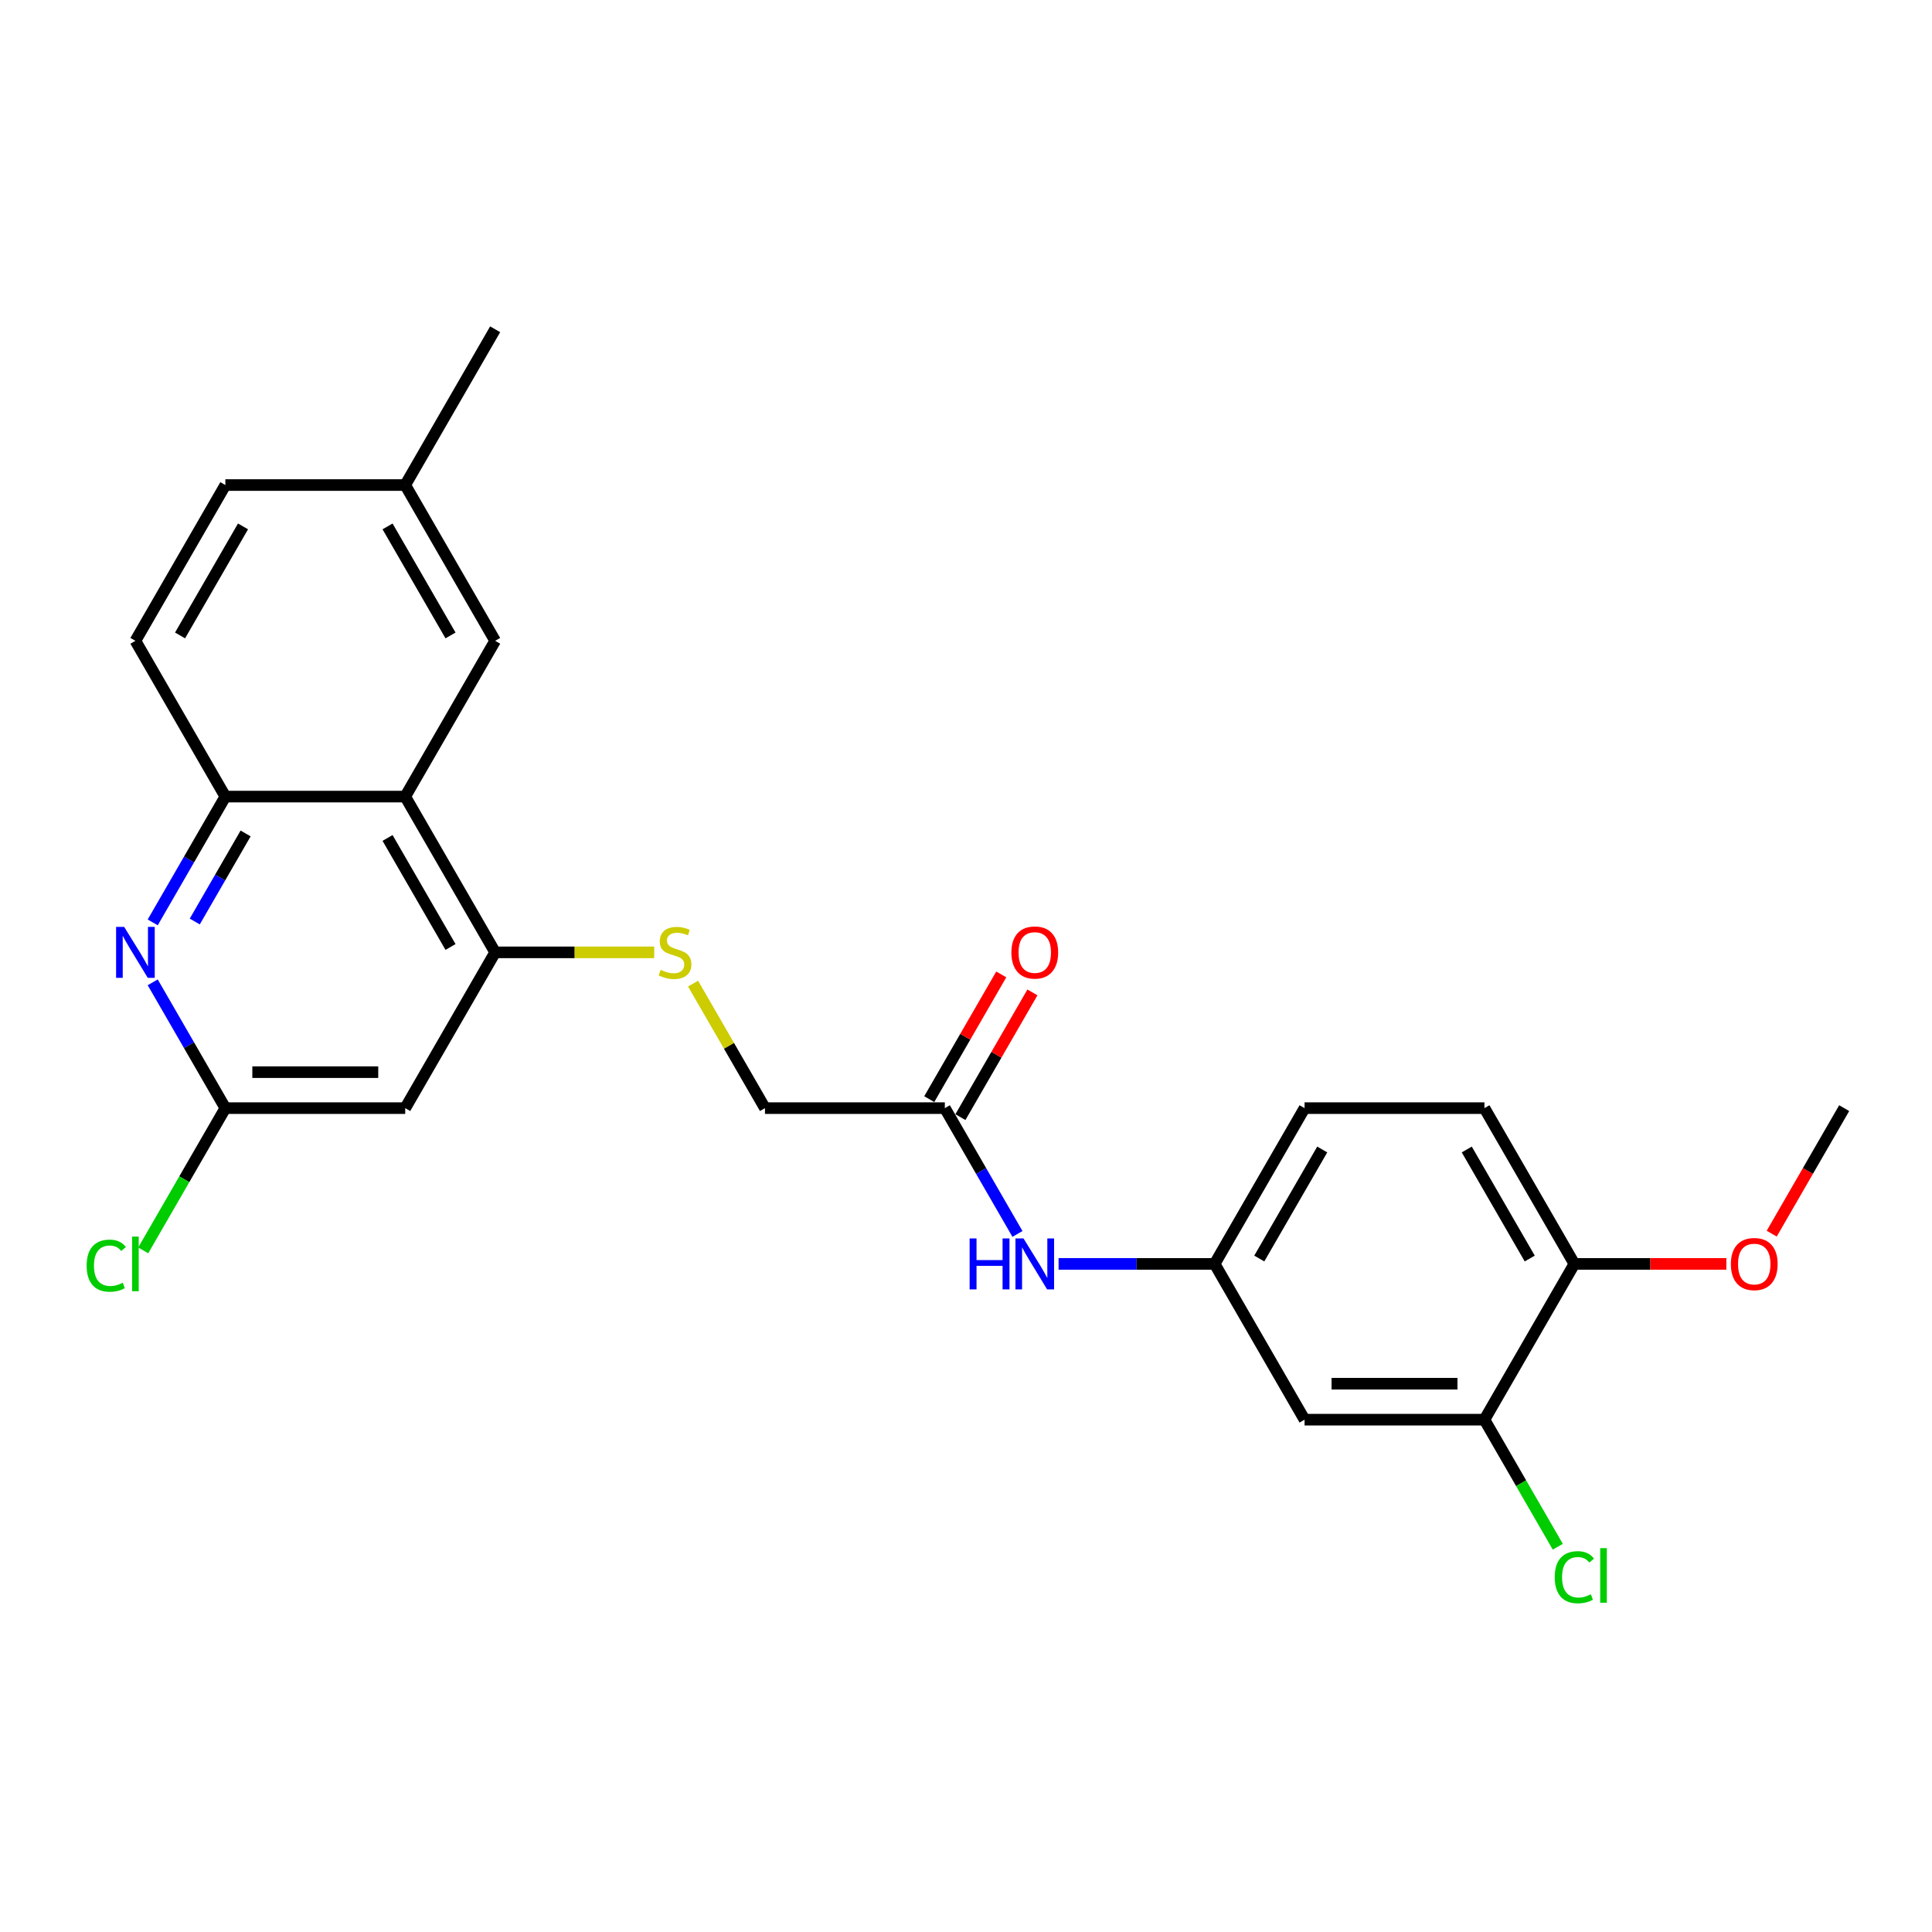 <?xml version='1.0' encoding='iso-8859-1'?>
<svg version='1.1' baseProfile='full'
              xmlns='http://www.w3.org/2000/svg'
                      xmlns:rdkit='http://www.rdkit.org/xml'
                      xmlns:xlink='http://www.w3.org/1999/xlink'
                  xml:space='preserve'
width='1000px' height='1000px' viewBox='0 0 1000 1000'>
<!-- END OF HEADER -->
<rect style='opacity:1.0;fill:#FFFFFF;stroke:none' width='1000' height='1000' x='0' y='0'> </rect>
<path class='bond-0' d='M 209.742,412.314 L 256.292,492.941' style='fill:none;fill-rule:evenodd;stroke:#000000;stroke-width:6px;stroke-linecap:butt;stroke-linejoin:miter;stroke-opacity:1' />
<path class='bond-0' d='M 200.599,433.718 L 233.184,490.157' style='fill:none;fill-rule:evenodd;stroke:#000000;stroke-width:6px;stroke-linecap:butt;stroke-linejoin:miter;stroke-opacity:1' />
<path class='bond-3' d='M 209.742,412.314 L 116.642,412.314' style='fill:none;fill-rule:evenodd;stroke:#000000;stroke-width:6px;stroke-linecap:butt;stroke-linejoin:miter;stroke-opacity:1' />
<path class='bond-11' d='M 209.742,412.314 L 256.292,331.687' style='fill:none;fill-rule:evenodd;stroke:#000000;stroke-width:6px;stroke-linecap:butt;stroke-linejoin:miter;stroke-opacity:1' />
<path class='bond-2' d='M 256.292,492.941 L 209.742,573.569' style='fill:none;fill-rule:evenodd;stroke:#000000;stroke-width:6px;stroke-linecap:butt;stroke-linejoin:miter;stroke-opacity:1' />
<path class='bond-6' d='M 256.292,492.941 L 297.452,492.941' style='fill:none;fill-rule:evenodd;stroke:#000000;stroke-width:6px;stroke-linecap:butt;stroke-linejoin:miter;stroke-opacity:1' />
<path class='bond-6' d='M 297.452,492.941 L 338.612,492.941' style='fill:none;fill-rule:evenodd;stroke:#CCCC00;stroke-width:6px;stroke-linecap:butt;stroke-linejoin:miter;stroke-opacity:1' />
<path class='bond-1' d='M 79.046,477.431 L 97.844,444.872' style='fill:none;fill-rule:evenodd;stroke:#0000FF;stroke-width:6px;stroke-linecap:butt;stroke-linejoin:miter;stroke-opacity:1' />
<path class='bond-1' d='M 97.844,444.872 L 116.642,412.314' style='fill:none;fill-rule:evenodd;stroke:#000000;stroke-width:6px;stroke-linecap:butt;stroke-linejoin:miter;stroke-opacity:1' />
<path class='bond-1' d='M 100.811,476.973 L 113.97,454.183' style='fill:none;fill-rule:evenodd;stroke:#0000FF;stroke-width:6px;stroke-linecap:butt;stroke-linejoin:miter;stroke-opacity:1' />
<path class='bond-1' d='M 113.97,454.183 L 127.128,431.392' style='fill:none;fill-rule:evenodd;stroke:#000000;stroke-width:6px;stroke-linecap:butt;stroke-linejoin:miter;stroke-opacity:1' />
<path class='bond-4' d='M 79.046,508.452 L 97.844,541.01' style='fill:none;fill-rule:evenodd;stroke:#0000FF;stroke-width:6px;stroke-linecap:butt;stroke-linejoin:miter;stroke-opacity:1' />
<path class='bond-4' d='M 97.844,541.01 L 116.642,573.569' style='fill:none;fill-rule:evenodd;stroke:#000000;stroke-width:6px;stroke-linecap:butt;stroke-linejoin:miter;stroke-opacity:1' />
<path class='bond-26' d='M 209.742,573.569 L 116.642,573.569' style='fill:none;fill-rule:evenodd;stroke:#000000;stroke-width:6px;stroke-linecap:butt;stroke-linejoin:miter;stroke-opacity:1' />
<path class='bond-26' d='M 195.777,554.949 L 130.607,554.949' style='fill:none;fill-rule:evenodd;stroke:#000000;stroke-width:6px;stroke-linecap:butt;stroke-linejoin:miter;stroke-opacity:1' />
<path class='bond-13' d='M 116.642,412.314 L 70.091,331.687' style='fill:none;fill-rule:evenodd;stroke:#000000;stroke-width:6px;stroke-linecap:butt;stroke-linejoin:miter;stroke-opacity:1' />
<path class='bond-17' d='M 116.642,573.569 L 95.387,610.383' style='fill:none;fill-rule:evenodd;stroke:#000000;stroke-width:6px;stroke-linecap:butt;stroke-linejoin:miter;stroke-opacity:1' />
<path class='bond-17' d='M 95.387,610.383 L 74.132,647.198' style='fill:none;fill-rule:evenodd;stroke:#00CC00;stroke-width:6px;stroke-linecap:butt;stroke-linejoin:miter;stroke-opacity:1' />
<path class='bond-5' d='M 768.345,734.823 L 675.244,734.823' style='fill:none;fill-rule:evenodd;stroke:#000000;stroke-width:6px;stroke-linecap:butt;stroke-linejoin:miter;stroke-opacity:1' />
<path class='bond-5' d='M 754.38,716.203 L 689.209,716.203' style='fill:none;fill-rule:evenodd;stroke:#000000;stroke-width:6px;stroke-linecap:butt;stroke-linejoin:miter;stroke-opacity:1' />
<path class='bond-18' d='M 768.345,734.823 L 787.33,767.708' style='fill:none;fill-rule:evenodd;stroke:#000000;stroke-width:6px;stroke-linecap:butt;stroke-linejoin:miter;stroke-opacity:1' />
<path class='bond-18' d='M 787.33,767.708 L 806.316,800.592' style='fill:none;fill-rule:evenodd;stroke:#00CC00;stroke-width:6px;stroke-linecap:butt;stroke-linejoin:miter;stroke-opacity:1' />
<path class='bond-27' d='M 768.345,734.823 L 814.895,654.196' style='fill:none;fill-rule:evenodd;stroke:#000000;stroke-width:6px;stroke-linecap:butt;stroke-linejoin:miter;stroke-opacity:1' />
<path class='bond-15' d='M 358.735,509.122 L 377.339,541.346' style='fill:none;fill-rule:evenodd;stroke:#CCCC00;stroke-width:6px;stroke-linecap:butt;stroke-linejoin:miter;stroke-opacity:1' />
<path class='bond-15' d='M 377.339,541.346 L 395.943,573.569' style='fill:none;fill-rule:evenodd;stroke:#000000;stroke-width:6px;stroke-linecap:butt;stroke-linejoin:miter;stroke-opacity:1' />
<path class='bond-7' d='M 675.244,734.823 L 628.694,654.196' style='fill:none;fill-rule:evenodd;stroke:#000000;stroke-width:6px;stroke-linecap:butt;stroke-linejoin:miter;stroke-opacity:1' />
<path class='bond-8' d='M 489.043,573.569 L 395.943,573.569' style='fill:none;fill-rule:evenodd;stroke:#000000;stroke-width:6px;stroke-linecap:butt;stroke-linejoin:miter;stroke-opacity:1' />
<path class='bond-9' d='M 489.043,573.569 L 507.841,606.127' style='fill:none;fill-rule:evenodd;stroke:#000000;stroke-width:6px;stroke-linecap:butt;stroke-linejoin:miter;stroke-opacity:1' />
<path class='bond-9' d='M 507.841,606.127 L 526.639,638.686' style='fill:none;fill-rule:evenodd;stroke:#0000FF;stroke-width:6px;stroke-linecap:butt;stroke-linejoin:miter;stroke-opacity:1' />
<path class='bond-14' d='M 497.106,578.224 L 515.742,545.945' style='fill:none;fill-rule:evenodd;stroke:#000000;stroke-width:6px;stroke-linecap:butt;stroke-linejoin:miter;stroke-opacity:1' />
<path class='bond-14' d='M 515.742,545.945 L 534.379,513.666' style='fill:none;fill-rule:evenodd;stroke:#FF0000;stroke-width:6px;stroke-linecap:butt;stroke-linejoin:miter;stroke-opacity:1' />
<path class='bond-14' d='M 480.981,568.914 L 499.617,536.635' style='fill:none;fill-rule:evenodd;stroke:#000000;stroke-width:6px;stroke-linecap:butt;stroke-linejoin:miter;stroke-opacity:1' />
<path class='bond-14' d='M 499.617,536.635 L 518.253,504.356' style='fill:none;fill-rule:evenodd;stroke:#FF0000;stroke-width:6px;stroke-linecap:butt;stroke-linejoin:miter;stroke-opacity:1' />
<path class='bond-10' d='M 547.92,654.196 L 588.307,654.196' style='fill:none;fill-rule:evenodd;stroke:#0000FF;stroke-width:6px;stroke-linecap:butt;stroke-linejoin:miter;stroke-opacity:1' />
<path class='bond-10' d='M 588.307,654.196 L 628.694,654.196' style='fill:none;fill-rule:evenodd;stroke:#000000;stroke-width:6px;stroke-linecap:butt;stroke-linejoin:miter;stroke-opacity:1' />
<path class='bond-20' d='M 628.694,654.196 L 675.244,573.569' style='fill:none;fill-rule:evenodd;stroke:#000000;stroke-width:6px;stroke-linecap:butt;stroke-linejoin:miter;stroke-opacity:1' />
<path class='bond-20' d='M 651.802,651.412 L 684.387,594.973' style='fill:none;fill-rule:evenodd;stroke:#000000;stroke-width:6px;stroke-linecap:butt;stroke-linejoin:miter;stroke-opacity:1' />
<path class='bond-19' d='M 256.292,331.687 L 209.742,251.059' style='fill:none;fill-rule:evenodd;stroke:#000000;stroke-width:6px;stroke-linecap:butt;stroke-linejoin:miter;stroke-opacity:1' />
<path class='bond-19' d='M 233.184,328.903 L 200.599,272.464' style='fill:none;fill-rule:evenodd;stroke:#000000;stroke-width:6px;stroke-linecap:butt;stroke-linejoin:miter;stroke-opacity:1' />
<path class='bond-12' d='M 814.895,654.196 L 768.345,573.569' style='fill:none;fill-rule:evenodd;stroke:#000000;stroke-width:6px;stroke-linecap:butt;stroke-linejoin:miter;stroke-opacity:1' />
<path class='bond-12' d='M 791.787,651.412 L 759.202,594.973' style='fill:none;fill-rule:evenodd;stroke:#000000;stroke-width:6px;stroke-linecap:butt;stroke-linejoin:miter;stroke-opacity:1' />
<path class='bond-22' d='M 814.895,654.196 L 854.23,654.196' style='fill:none;fill-rule:evenodd;stroke:#000000;stroke-width:6px;stroke-linecap:butt;stroke-linejoin:miter;stroke-opacity:1' />
<path class='bond-22' d='M 854.23,654.196 L 893.565,654.196' style='fill:none;fill-rule:evenodd;stroke:#FF0000;stroke-width:6px;stroke-linecap:butt;stroke-linejoin:miter;stroke-opacity:1' />
<path class='bond-25' d='M 70.091,331.687 L 116.642,251.059' style='fill:none;fill-rule:evenodd;stroke:#000000;stroke-width:6px;stroke-linecap:butt;stroke-linejoin:miter;stroke-opacity:1' />
<path class='bond-25' d='M 93.199,328.903 L 125.785,272.464' style='fill:none;fill-rule:evenodd;stroke:#000000;stroke-width:6px;stroke-linecap:butt;stroke-linejoin:miter;stroke-opacity:1' />
<path class='bond-16' d='M 768.345,573.569 L 675.244,573.569' style='fill:none;fill-rule:evenodd;stroke:#000000;stroke-width:6px;stroke-linecap:butt;stroke-linejoin:miter;stroke-opacity:1' />
<path class='bond-21' d='M 209.742,251.059 L 116.642,251.059' style='fill:none;fill-rule:evenodd;stroke:#000000;stroke-width:6px;stroke-linecap:butt;stroke-linejoin:miter;stroke-opacity:1' />
<path class='bond-23' d='M 209.742,251.059 L 256.292,170.432' style='fill:none;fill-rule:evenodd;stroke:#000000;stroke-width:6px;stroke-linecap:butt;stroke-linejoin:miter;stroke-opacity:1' />
<path class='bond-24' d='M 917.036,638.537 L 935.791,606.053' style='fill:none;fill-rule:evenodd;stroke:#FF0000;stroke-width:6px;stroke-linecap:butt;stroke-linejoin:miter;stroke-opacity:1' />
<path class='bond-24' d='M 935.791,606.053 L 954.545,573.569' style='fill:none;fill-rule:evenodd;stroke:#000000;stroke-width:6px;stroke-linecap:butt;stroke-linejoin:miter;stroke-opacity:1' />
<path  class='atom-2' d='M 64.263 479.758
L 72.903 493.723
Q 73.76 495.101, 75.138 497.596
Q 76.515 500.092, 76.59 500.24
L 76.59 479.758
L 80.09 479.758
L 80.09 506.124
L 76.478 506.124
L 67.205 490.856
Q 66.125 489.068, 64.971 487.02
Q 63.854 484.972, 63.519 484.339
L 63.519 506.124
L 60.093 506.124
L 60.093 479.758
L 64.263 479.758
' fill='#0000FF'/>
<path  class='atom-7' d='M 341.945 501.991
Q 342.243 502.102, 343.472 502.624
Q 344.7 503.145, 346.041 503.48
Q 347.419 503.778, 348.76 503.778
Q 351.255 503.778, 352.707 502.587
Q 354.159 501.358, 354.159 499.235
Q 354.159 497.783, 353.415 496.889
Q 352.707 495.995, 351.59 495.511
Q 350.473 495.027, 348.611 494.468
Q 346.265 493.761, 344.849 493.09
Q 343.472 492.42, 342.466 491.005
Q 341.498 489.59, 341.498 487.206
Q 341.498 483.892, 343.732 481.844
Q 346.004 479.796, 350.473 479.796
Q 353.526 479.796, 356.99 481.248
L 356.133 484.115
Q 352.968 482.812, 350.584 482.812
Q 348.015 482.812, 346.6 483.892
Q 345.185 484.935, 345.222 486.76
Q 345.222 488.175, 345.929 489.031
Q 346.674 489.888, 347.717 490.372
Q 348.797 490.856, 350.584 491.415
Q 352.968 492.159, 354.383 492.904
Q 355.798 493.649, 356.804 495.176
Q 357.846 496.665, 357.846 499.235
Q 357.846 502.885, 355.388 504.858
Q 352.968 506.795, 348.909 506.795
Q 346.562 506.795, 344.775 506.273
Q 343.025 505.789, 340.939 504.933
L 341.945 501.991
' fill='#CCCC00'/>
<path  class='atom-10' d='M 501.873 641.013
L 505.448 641.013
L 505.448 652.222
L 518.929 652.222
L 518.929 641.013
L 522.504 641.013
L 522.504 667.379
L 518.929 667.379
L 518.929 655.202
L 505.448 655.202
L 505.448 667.379
L 501.873 667.379
L 501.873 641.013
' fill='#0000FF'/>
<path  class='atom-10' d='M 529.765 641.013
L 538.405 654.978
Q 539.262 656.356, 540.64 658.851
Q 542.017 661.346, 542.092 661.495
L 542.092 641.013
L 545.593 641.013
L 545.593 667.379
L 541.98 667.379
L 532.707 652.111
Q 531.627 650.323, 530.473 648.275
Q 529.356 646.227, 529.021 645.594
L 529.021 667.379
L 525.595 667.379
L 525.595 641.013
L 529.765 641.013
' fill='#0000FF'/>
<path  class='atom-15' d='M 523.491 493.016
Q 523.491 486.685, 526.619 483.147
Q 529.747 479.609, 535.594 479.609
Q 541.44 479.609, 544.568 483.147
Q 547.697 486.685, 547.697 493.016
Q 547.697 499.421, 544.531 503.071
Q 541.366 506.683, 535.594 506.683
Q 529.784 506.683, 526.619 503.071
Q 523.491 499.458, 523.491 493.016
M 535.594 503.704
Q 539.615 503.704, 541.775 501.023
Q 543.973 498.304, 543.973 493.016
Q 543.973 487.84, 541.775 485.233
Q 539.615 482.589, 535.594 482.589
Q 531.572 482.589, 529.374 485.195
Q 527.215 487.802, 527.215 493.016
Q 527.215 498.341, 529.374 501.023
Q 531.572 503.704, 535.594 503.704
' fill='#FF0000'/>
<path  class='atom-18' d='M 44.843 655.108
Q 44.843 648.554, 47.896 645.128
Q 50.987 641.665, 56.834 641.665
Q 62.271 641.665, 65.176 645.5
L 62.718 647.511
Q 60.595 644.718, 56.834 644.718
Q 52.849 644.718, 50.727 647.4
Q 48.641 650.044, 48.641 655.108
Q 48.641 660.322, 50.801 663.003
Q 52.998 665.685, 57.244 665.685
Q 60.148 665.685, 63.537 663.934
L 64.58 666.727
Q 63.202 667.621, 61.117 668.143
Q 59.031 668.664, 56.722 668.664
Q 50.987 668.664, 47.896 665.163
Q 44.843 661.663, 44.843 655.108
' fill='#00CC00'/>
<path  class='atom-18' d='M 68.378 640.063
L 71.805 640.063
L 71.805 668.329
L 68.378 668.329
L 68.378 640.063
' fill='#00CC00'/>
<path  class='atom-19' d='M 804.728 816.363
Q 804.728 809.809, 807.782 806.383
Q 810.873 802.919, 816.72 802.919
Q 822.157 802.919, 825.061 806.755
L 822.604 808.766
Q 820.481 805.973, 816.72 805.973
Q 812.735 805.973, 810.612 808.654
Q 808.527 811.298, 808.527 816.363
Q 808.527 821.577, 810.687 824.258
Q 812.884 826.939, 817.129 826.939
Q 820.034 826.939, 823.423 825.189
L 824.466 827.982
Q 823.088 828.876, 821.002 829.397
Q 818.917 829.919, 816.608 829.919
Q 810.873 829.919, 807.782 826.418
Q 804.728 822.917, 804.728 816.363
' fill='#00CC00'/>
<path  class='atom-19' d='M 828.264 801.318
L 831.69 801.318
L 831.69 829.583
L 828.264 829.583
L 828.264 801.318
' fill='#00CC00'/>
<path  class='atom-23' d='M 895.892 654.271
Q 895.892 647.94, 899.02 644.402
Q 902.149 640.864, 907.995 640.864
Q 913.842 640.864, 916.97 644.402
Q 920.098 647.94, 920.098 654.271
Q 920.098 660.676, 916.933 664.325
Q 913.767 667.938, 907.995 667.938
Q 902.186 667.938, 899.02 664.325
Q 895.892 660.713, 895.892 654.271
M 907.995 664.958
Q 912.017 664.958, 914.177 662.277
Q 916.374 659.559, 916.374 654.271
Q 916.374 649.094, 914.177 646.487
Q 912.017 643.843, 907.995 643.843
Q 903.973 643.843, 901.776 646.45
Q 899.616 649.057, 899.616 654.271
Q 899.616 659.596, 901.776 662.277
Q 903.973 664.958, 907.995 664.958
' fill='#FF0000'/>
</svg>
